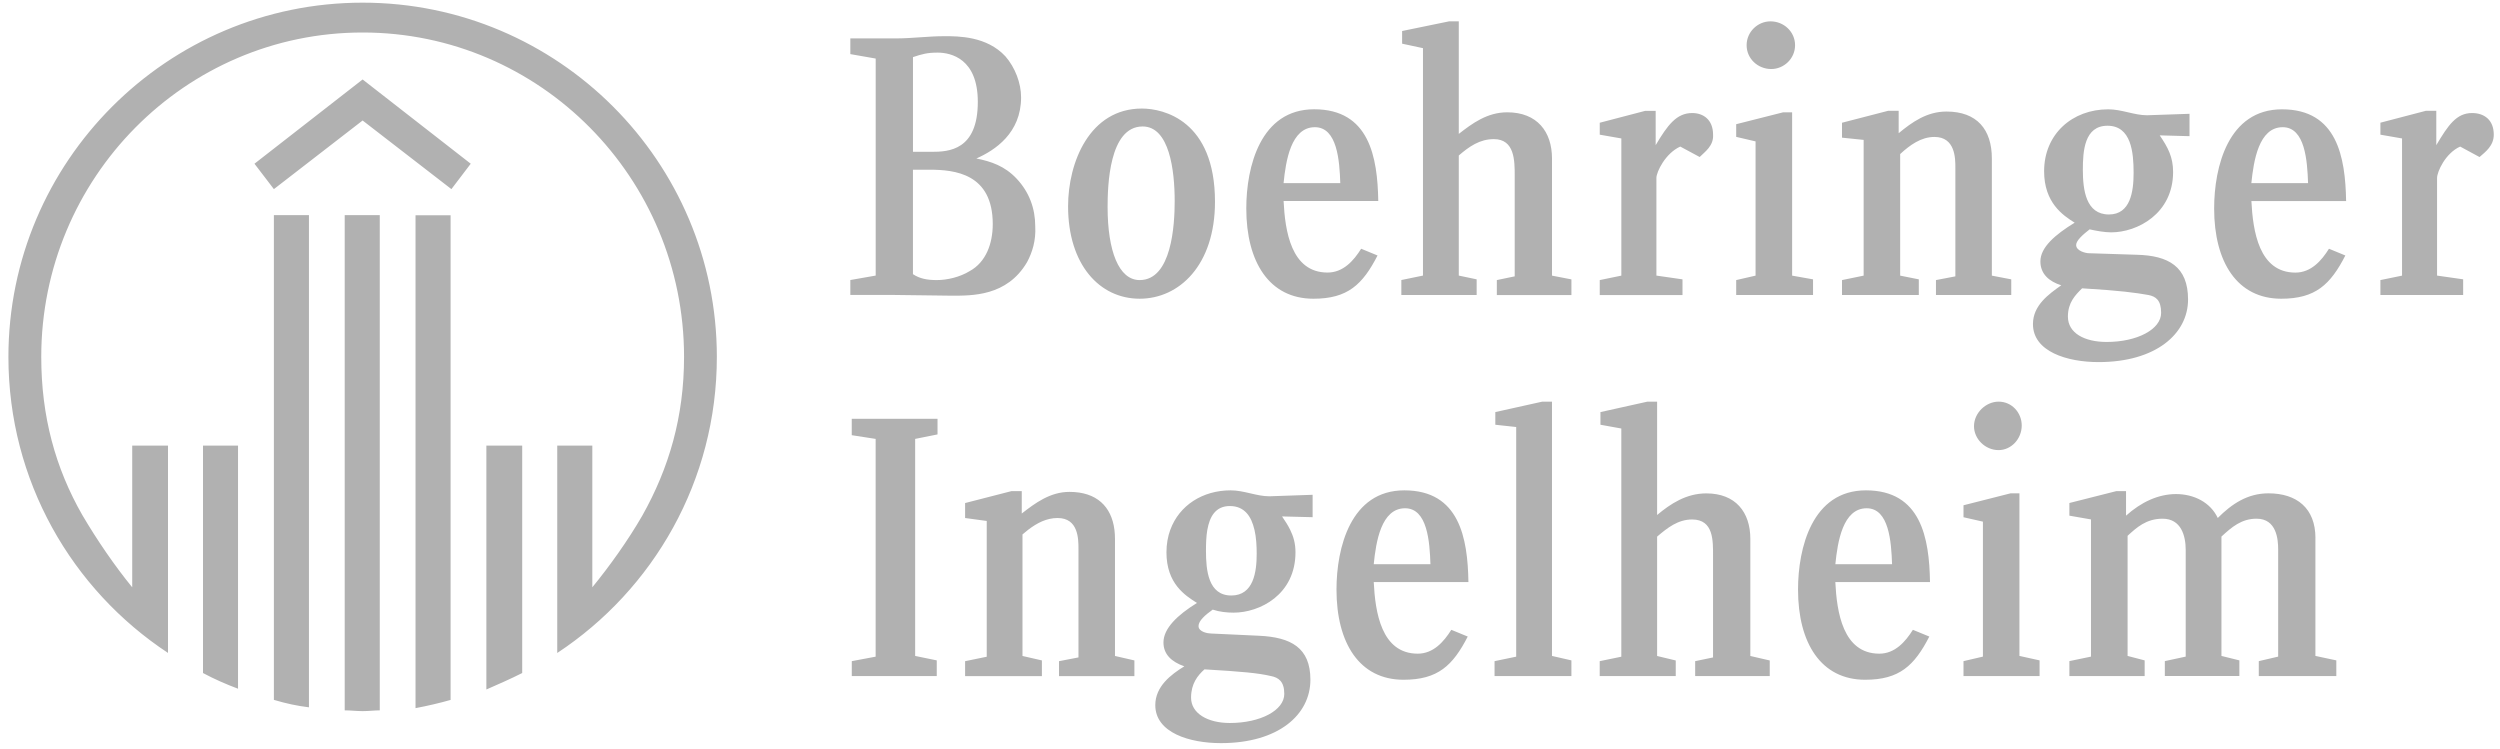 <svg width="287" height="86" viewBox="0 0 287 86" fill="none" xmlns="http://www.w3.org/2000/svg">
<path d="M41.629 0.306C19.199 0.306 0.966 18.543 0.966 40.974C0.966 55.183 8.24 67.675 19.287 74.957V51.156H15.178V67.421C13.214 65.022 11.156 62.031 9.444 59.118C6.361 53.725 4.736 47.817 4.736 40.973C4.736 20.424 21.254 3.731 41.631 3.731C62.007 3.731 78.529 20.424 78.529 40.973C78.529 47.817 76.816 53.722 73.728 59.207C72.102 62.031 69.962 65.022 67.998 67.421V51.156H63.972V74.962C75.017 67.68 82.294 55.183 82.294 40.974C82.294 18.54 64.059 0.306 41.63 0.306L41.629 0.306ZM166.353 2.451L160.963 3.56V5.014L163.358 5.529V31.637L160.874 32.147V33.865H169.52V32.068L167.468 31.637V17.851C168.663 16.824 169.867 15.971 171.493 15.971C173.89 15.971 173.889 18.454 173.889 20.168V31.725L171.837 32.152V33.87H180.399V32.073L178.17 31.642V18.2C178.17 15.116 176.459 12.893 173.031 12.893C170.725 12.893 169.007 14.174 167.468 15.372V2.451H166.354L166.353 2.451ZM203.251 2.451C201.796 2.451 200.512 3.647 200.512 5.19C200.509 6.726 201.796 7.925 203.339 7.925C204.794 7.925 206.074 6.726 206.074 5.19C206.074 3.647 204.791 2.451 203.251 2.451ZM108.404 4.155C106.519 4.155 104.719 4.41 102.837 4.41H97.618V6.212L100.529 6.722V31.636L97.618 32.147V33.86H102.577C103.606 33.86 108.226 33.944 109.17 33.944C111.571 33.946 115.595 34.034 117.904 30.099C118.505 28.984 118.937 27.614 118.846 25.99C118.846 23.934 118.158 22.052 116.706 20.507C115.336 19.054 113.795 18.539 112.086 18.194C114.223 17.253 117.221 15.284 117.221 11.174C117.221 9.548 116.539 7.752 115.424 6.471C113.285 4.153 110.027 4.154 108.404 4.154L108.404 4.155ZM107.633 6.04C109.171 6.04 112.253 6.729 112.253 11.691C112.253 17.258 108.917 17.43 106.946 17.43H104.81V6.556C105.837 6.216 106.435 6.04 107.633 6.04ZM41.629 9.123L29.213 18.795L31.442 21.711L41.629 13.832L51.821 21.711L54.04 18.795L41.629 9.123ZM131.09 12.461C125.097 12.461 122.616 18.625 122.616 23.684C122.616 30.357 126.211 34.293 130.835 34.293C135.373 34.293 139.48 30.441 139.48 23.164C139.48 13.831 133.572 12.461 131.09 12.461ZM150.865 12.545C144.699 12.545 143.074 19.14 143.074 23.93C143.074 30.097 145.728 34.294 150.777 34.294C154.714 34.298 156.43 32.665 158.142 29.33L156.261 28.555C155.405 29.924 154.205 31.289 152.403 31.289C148.209 31.289 147.525 26.499 147.356 23.071H158.225C158.142 18.024 157.197 12.545 150.866 12.545L150.865 12.545ZM242.023 12.55C237.913 12.55 234.664 15.377 234.664 19.658C234.664 23.253 236.796 24.709 238.17 25.564C235.94 26.933 234.237 28.386 234.237 30.012C234.237 31.47 235.266 32.324 236.633 32.752C235.178 33.781 233.383 35.06 233.383 37.204C233.383 40.371 237.317 41.569 240.914 41.569C247.501 41.569 251.189 38.316 251.189 34.381C251.189 30.613 248.956 29.331 245.279 29.246L239.8 29.07C239.458 29.07 238.342 28.817 238.342 28.127C238.342 27.614 239.114 26.932 239.889 26.33C240.659 26.501 241.598 26.674 242.368 26.674C245.363 26.674 249.472 24.534 249.472 19.737C249.472 18.03 248.874 16.914 247.935 15.54L251.357 15.633V13.065L246.477 13.232C245.025 13.232 243.565 12.549 242.025 12.549L242.023 12.55ZM261.97 12.55C255.806 12.55 254.184 19.142 254.184 23.935C254.184 30.101 256.835 34.294 261.887 34.294C265.821 34.294 267.535 32.663 269.246 29.33L267.366 28.555C266.512 29.926 265.311 31.294 263.512 31.294C259.314 31.294 258.634 26.499 258.46 23.08H269.334C269.248 18.033 268.305 12.55 261.97 12.55ZM216.769 12.717L211.462 14.091V15.804L213.946 16.06V31.642L211.462 32.153V33.866H220.279V32.069L218.139 31.642V17.685C219.253 16.658 220.535 15.721 222.076 15.721C224.474 15.721 224.476 18.202 224.476 19.227V31.726L222.248 32.153V33.867H230.893V32.07L228.665 31.642V18.201C228.665 14.861 226.957 12.805 223.45 12.805C221.223 12.805 219.51 14.01 217.967 15.294V12.717L216.769 12.717ZM278.489 12.721L273.27 14.086V15.461L275.754 15.893V31.642L273.27 32.153V33.866H282.77V32.065L279.775 31.638V20.425C279.775 19.735 280.714 17.599 282.426 16.826L284.65 18.029C285.335 17.427 286.285 16.74 286.285 15.457C286.285 13.75 285.17 12.977 283.796 12.977C282.001 12.977 281.061 14.351 279.687 16.664V12.722H278.489L278.489 12.721ZM188.869 12.726L183.65 14.091V15.461L186.13 15.893V31.642L183.65 32.153V33.871H193.15V32.069L190.155 31.638V20.429C190.155 19.737 191.183 17.599 192.894 16.826L195.123 18.024C195.722 17.423 196.745 16.743 196.66 15.456C196.66 13.747 195.548 12.977 194.264 12.977C192.469 12.977 191.44 14.353 190.071 16.664V12.726L188.869 12.726ZM204.706 12.893L199.315 14.258V15.712L201.539 16.232V31.642L199.315 32.153V33.866H208.137V32.069L205.736 31.642V12.893L204.706 12.893ZM241.939 14.435C244.678 14.435 244.938 17.515 244.938 19.83C244.938 21.97 244.59 24.622 242.106 24.622C239.456 24.622 239.111 21.799 239.111 19.486C239.111 17.345 239.284 14.435 241.939 14.435ZM131.173 14.518C134.251 14.518 134.854 19.567 134.854 23.076C134.854 25.817 134.516 32.153 130.834 32.153C128.437 32.153 127.152 28.812 127.152 23.758C127.152 21.367 127.319 14.518 131.173 14.518ZM150.948 14.602C153.518 14.602 153.78 18.451 153.864 21.024H147.354C147.611 18.451 148.209 14.602 150.948 14.602ZM262.054 14.602C264.624 14.602 264.879 18.461 264.965 21.024H258.455C258.717 18.461 259.31 14.602 262.054 14.602ZM104.807 19.482H106.688C109.6 19.482 113.968 19.917 113.968 25.731C113.965 27.959 113.195 30.099 111.312 31.127C110.199 31.809 108.745 32.153 107.542 32.153C106.429 32.153 105.577 31.986 104.807 31.475L104.807 19.482ZM39.572 24.7V81.549C40.259 81.549 40.94 81.637 41.629 81.637C42.311 81.637 43.001 81.549 43.598 81.549V24.7H39.572ZM31.442 24.705V80.345C32.895 80.776 34.099 81.031 35.468 81.2V24.701H31.442V24.705ZM47.703 24.705V81.294C49.072 81.037 50.53 80.696 51.728 80.351V24.711H47.703V24.705ZM239.024 33.099C243.391 33.356 245.186 33.609 246.639 33.866C247.495 34.034 248.097 34.461 248.097 35.918C248.097 37.801 245.356 39.256 241.848 39.256C239.28 39.256 237.395 38.228 237.395 36.345C237.395 34.724 238.252 33.87 239.024 33.099ZM177.054 46.109L171.663 47.307V48.761L174.059 49.021V75.385L171.575 75.9V77.613H180.397V75.812L178.168 75.301V46.111H177.054L177.054 46.109ZM189.126 46.109L183.731 47.307V48.761L186.127 49.193V75.39L183.647 75.901V77.614H192.376V75.822L190.236 75.307V61.605C191.436 60.578 192.638 59.636 194.261 59.636C196.743 59.636 196.657 62.119 196.657 63.833V75.474L194.605 75.901V77.614H203.167V75.822L200.938 75.306V61.865C200.938 58.779 199.229 56.641 195.887 56.641C193.576 56.641 191.774 57.837 190.236 59.121V46.111H189.126L189.126 46.109ZM229.438 46.109C227.985 46.109 226.615 47.392 226.615 48.932C226.615 50.387 227.897 51.672 229.438 51.672C230.89 51.672 232.094 50.387 232.094 48.844C232.094 47.392 230.978 46.109 229.438 46.109ZM97.78 48.078V49.959L100.524 50.386V75.385L97.785 75.9V77.613H107.54V75.812L105.06 75.301V50.386L107.628 49.871V48.078L97.78 48.078ZM23.305 51.157V77.264C24.586 77.953 25.961 78.554 27.326 79.066V51.157L23.305 51.157ZM55.835 51.157V79.154C57.202 78.555 58.58 77.954 59.949 77.264V51.157H55.835V51.157ZM141.273 56.292C138.063 56.292 135.379 58.016 134.359 60.805H134.354C134.067 61.589 133.909 62.461 133.909 63.405C133.909 66.999 136.047 68.362 137.414 69.218C135.194 70.59 133.565 72.128 133.565 73.754C133.565 75.126 134.506 75.988 135.961 76.494C134.42 77.438 132.627 78.805 132.627 80.947C132.627 84.118 136.564 85.311 140.159 85.311C146.753 85.311 150.434 82.06 150.434 78.035C150.434 74.358 148.208 73.152 144.528 72.983L139.044 72.728C138.7 72.728 137.591 72.561 137.591 71.869C137.591 71.272 138.363 70.59 139.221 69.984C139.991 70.243 140.851 70.332 141.617 70.332C144.614 70.332 148.721 68.278 148.721 63.4C148.721 62.399 148.495 61.593 148.103 60.804C147.856 60.303 147.548 59.818 147.179 59.286L150.689 59.374V56.802L145.726 56.974C144.266 56.978 142.814 56.291 141.273 56.291L141.273 56.292ZM161.215 56.292C155.051 56.292 153.429 62.889 153.429 67.681C153.429 73.848 156.078 78.036 161.127 78.036C165.066 78.036 166.782 76.412 168.496 73.077L166.611 72.302C165.755 73.668 164.554 75.041 162.757 75.041C158.561 75.041 157.874 70.246 157.705 66.823H168.575C168.494 61.773 167.546 56.292 161.215 56.292ZM214.205 56.292C208.043 56.292 206.414 62.889 206.414 67.681C206.414 73.848 209.07 78.036 214.121 78.036C218.056 78.036 219.771 76.412 221.486 73.077L219.6 72.302C218.745 73.668 217.542 75.041 215.747 75.041C211.553 75.041 210.864 70.246 210.695 66.823H221.564C221.484 61.773 220.538 56.292 214.205 56.292ZM242.96 56.38L237.565 57.745V59.198L240.045 59.63V75.38L237.565 75.895V77.609H246.206V75.812L244.247 75.301V61.511C245.274 60.569 246.38 59.547 248.263 59.547C250.403 59.547 250.919 61.514 250.919 63.14V75.379L248.523 75.895V77.608H257.08V75.811L255.023 75.301V61.599C256.224 60.484 257.342 59.546 259.054 59.546C261.364 59.546 261.533 61.942 261.533 63.057V75.379L259.309 75.899V77.613H268.21V75.811L265.809 75.3V61.77H265.813C265.813 58.349 263.675 56.635 260.418 56.635C258.022 56.635 256.226 57.837 254.6 59.463C253.749 57.663 251.862 56.719 249.808 56.719C247.754 56.719 245.783 57.66 244.069 59.198V56.38H242.96L242.96 56.38ZM116.1 56.385L110.793 57.75V59.468L113.277 59.806V75.393L110.793 75.904V77.617H119.61V75.816L117.381 75.305V61.353C117.603 61.163 117.82 60.981 118.045 60.809C119.061 60.037 120.145 59.468 121.407 59.468C122.61 59.468 123.209 60.07 123.506 60.814C123.805 61.556 123.808 62.419 123.808 62.973V75.472L121.574 75.904V77.618H130.229V75.816L128 75.305V61.859C128 61.495 127.978 61.142 127.935 60.81C127.598 58.154 125.9 56.468 122.776 56.468C120.556 56.468 118.838 57.754 117.298 58.952V56.385L116.1 56.385ZM230.81 56.635L225.41 58.005V59.379L227.639 59.885V75.379L225.41 75.899V77.613H234.144V75.811L231.831 75.3V56.635L230.81 56.635ZM141.184 58.093C142.894 58.093 143.667 59.319 144.007 60.81H144.013C144.222 61.713 144.268 62.702 144.268 63.572C144.268 65.624 143.924 68.364 141.352 68.364C138.699 68.364 138.445 65.454 138.445 63.229C138.445 62.47 138.465 61.601 138.603 60.805H138.608C138.863 59.343 139.526 58.093 141.185 58.093L141.184 58.093ZM161.303 58.349C163.87 58.349 164.131 62.2 164.214 64.77H157.705C157.961 62.2 158.56 58.349 161.303 58.349ZM214.293 58.349C216.865 58.349 217.118 62.2 217.209 64.77H210.699C210.956 62.2 211.556 58.349 214.293 58.349ZM138.275 76.842C142.642 77.099 144.444 77.269 145.899 77.609C146.755 77.777 147.436 78.206 147.436 79.661C147.436 81.546 144.697 82.999 141.186 82.999C138.621 82.999 136.734 81.89 136.734 80.088C136.734 78.469 137.51 77.522 138.275 76.842Z" fill="#B1B1B1"/>
</svg>
